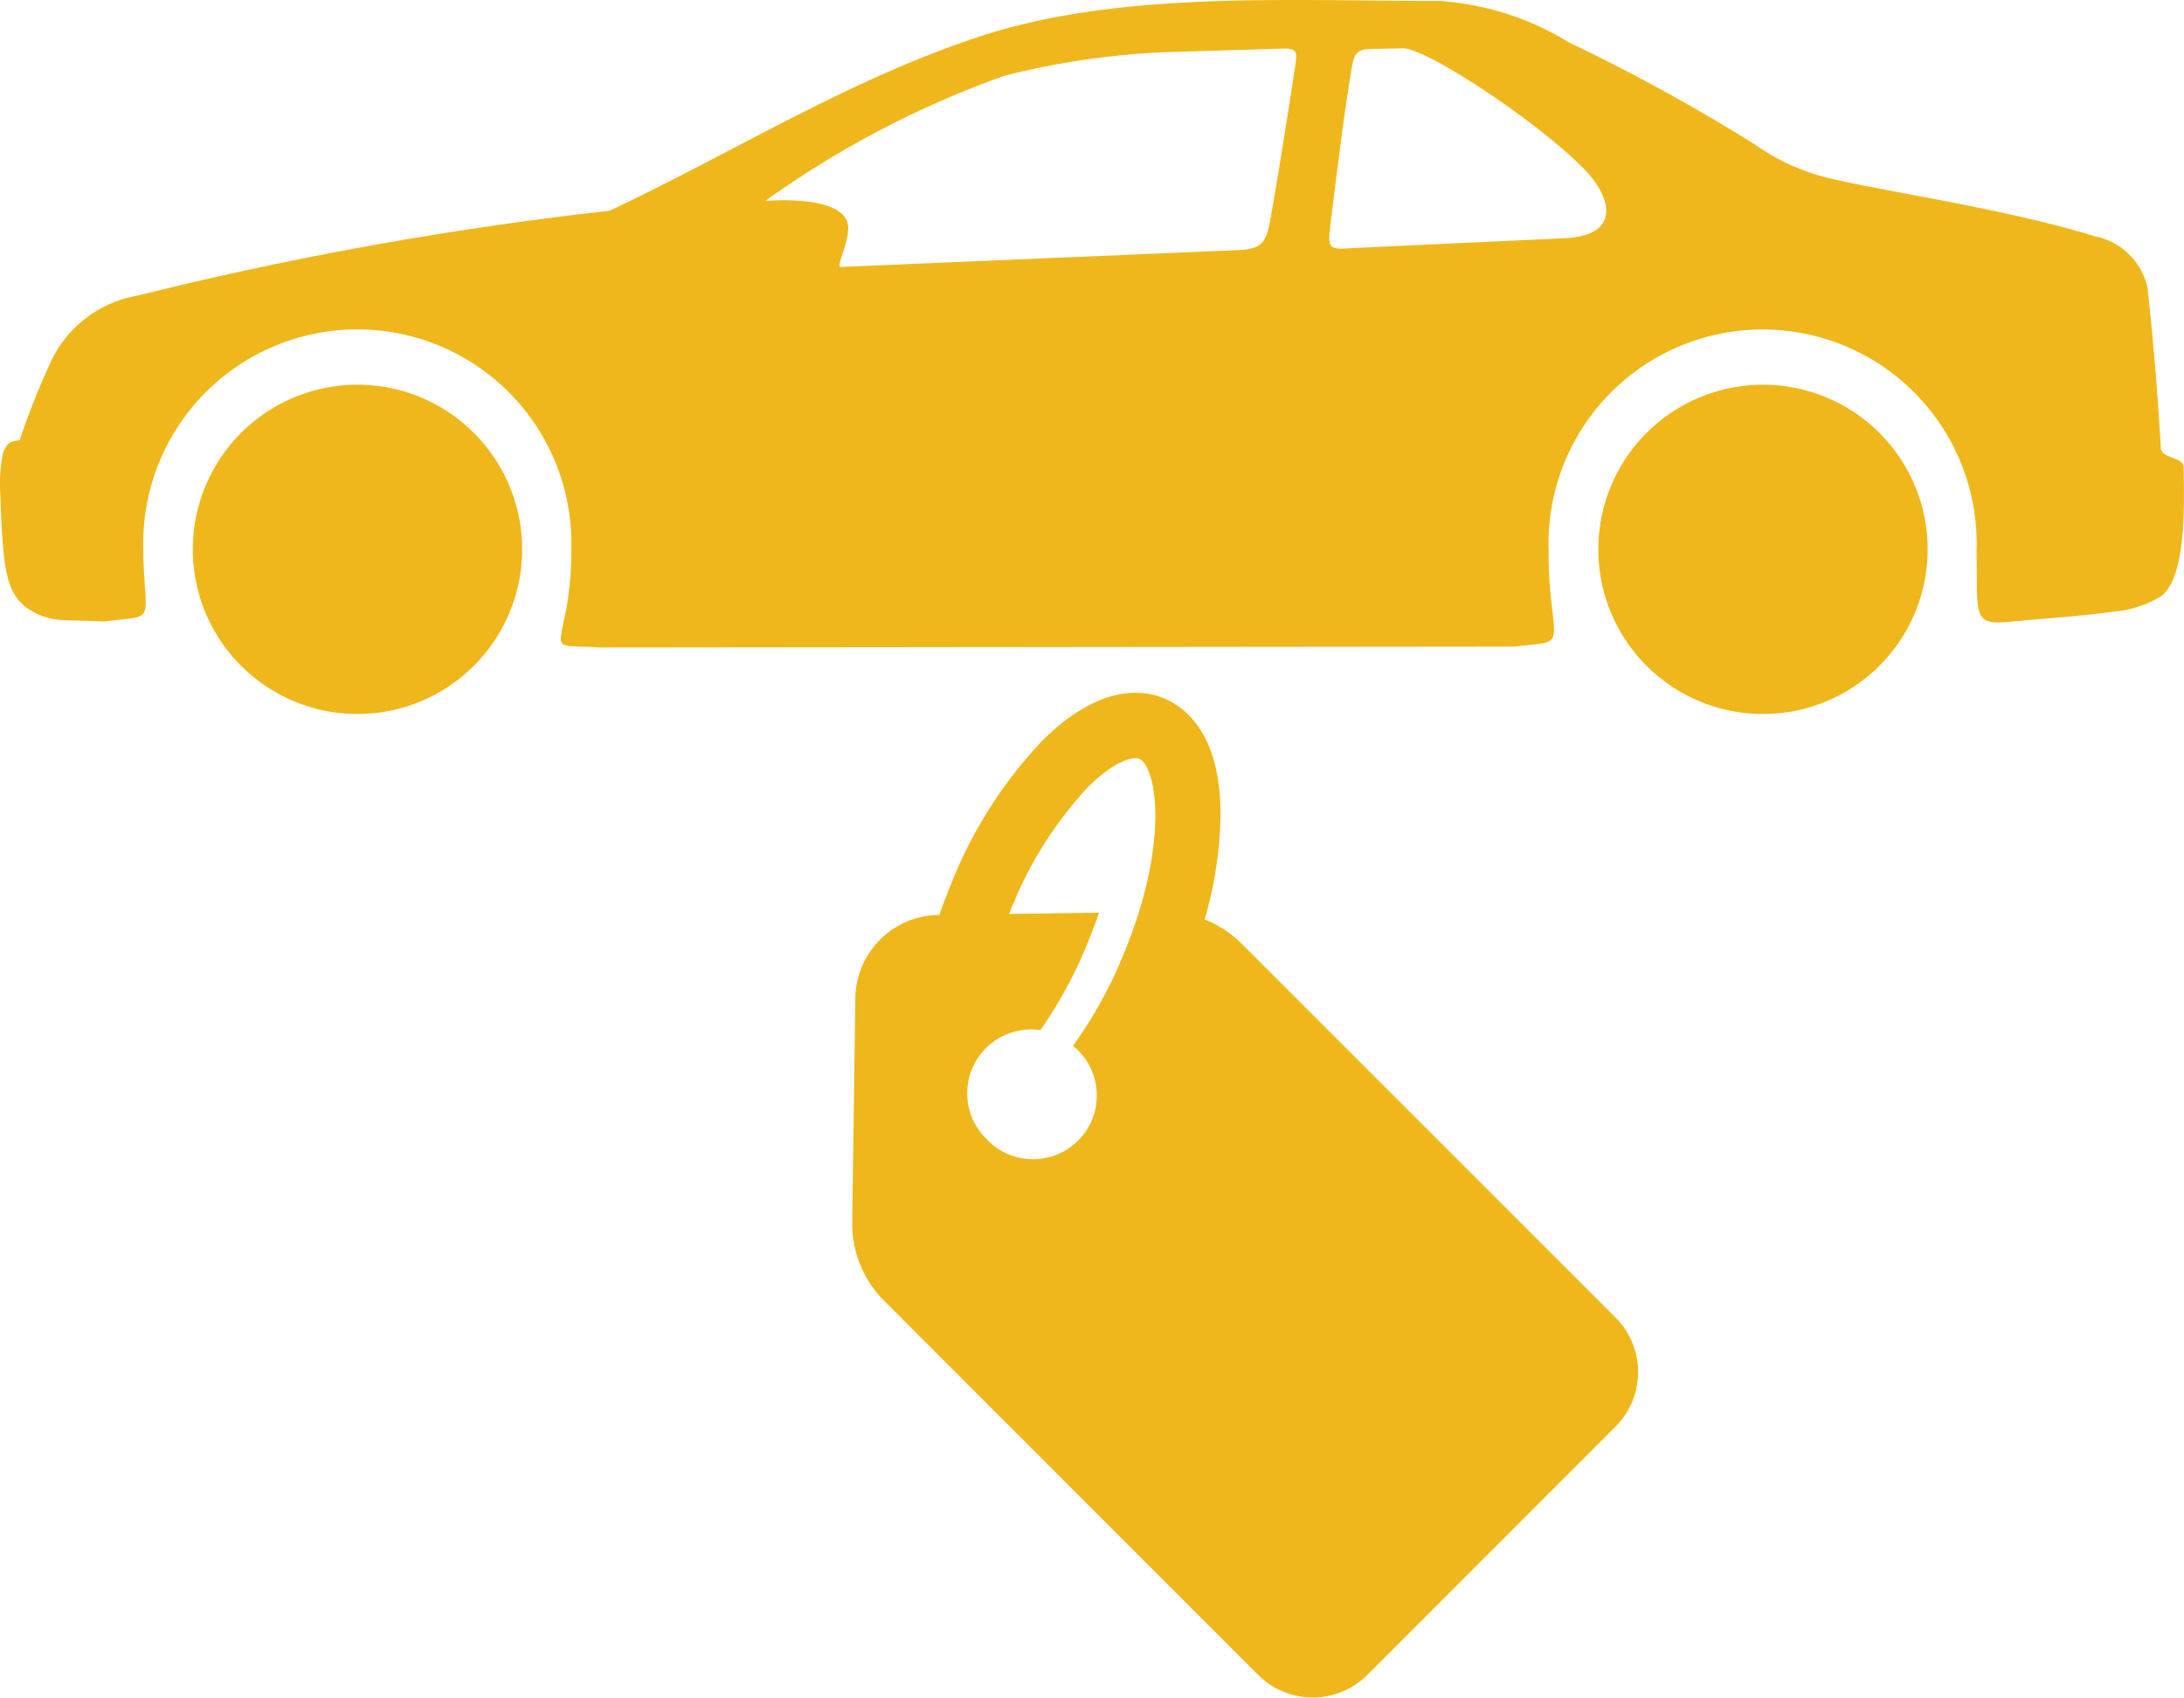 <svg xmlns="http://www.w3.org/2000/svg" width="49.5" height="38.482" viewBox="0 0 49.5 38.482">
  <g id="Groupe_80" data-name="Groupe 80" transform="translate(-901.5 -1580)">
    <path id="icon_Coupe" d="M45.833,14.065c.692-.057,1.442-.114,2.046-.2A2.38,2.38,0,0,0,49,13.491c.548-.509.486-2.1.476-2.912,0-.2-.5-.2-.516-.406-.073-1.255-.161-2.338-.3-3.628a1.517,1.517,0,0,0-1.2-1.189c-2.122-.662-5.249-1.085-6.254-1.379a4.88,4.88,0,0,1-1.445-.7A42.344,42.344,0,0,0,35.552.966,6.433,6.433,0,0,0,32.629.023c-3.345,0-7.188-.229-10.3.76-2.982.948-5.7,2.66-8.527,3.994A81.785,81.785,0,0,0,3.109,6.7,2.671,2.671,0,0,0,1.155,8.16,17.2,17.2,0,0,0,.429,9.982c-.275.022-.285.107-.372.266a3.5,3.5,0,0,0-.064.975c.008.344.033.861.063,1.2.062.7.178,1.092.535,1.357a1.558,1.558,0,0,0,.815.277l.95.031c1.059-.138.963.053.891-1.121-.011-.172-.015-.343-.015-.509a4.852,4.852,0,1,1,9.7,0,7,7,0,0,1-.107,1.31c-.2,1.051-.308.835.769.91l20.72-.021c1.04-.128.942.045.814-1.172a9.887,9.887,0,0,1-.045-1.025,4.852,4.852,0,1,1,9.7,0c0,.25.007.5.005.736-.007,1.034.155.947,1.034.874ZM30.144,5.042c.26-2.133.378-2.928.481-3.524.045-.26.093-.4.415-.406l.737-.017c.535-.012,3.106,1.693,4.134,2.76.594.617.836,1.485-.476,1.546l-4.607.214c-.742.036-.765.1-.684-.573ZM19.033,6.047c-.1,0,.153-.46.175-.844.039-.647-1.145-.7-1.879-.648a21.865,21.865,0,0,1,5.427-2.84,17.7,17.7,0,0,1,3.721-.535L29.1,1.1c.291,0,.28.119.244.36-.131.873-.376,2.452-.573,3.541-.1.535-.211.646-.76.67l-8.98.381ZM39.942,8.721a3.732,3.732,0,1,1-3.732,3.732,3.732,3.732,0,0,1,3.732-3.732Zm-31.856,0a3.732,3.732,0,1,1-3.732,3.734A3.732,3.732,0,0,1,8.086,8.721Z" transform="translate(901.516 1580)" fill="#efb71b" fill-rule="evenodd"/>
    <g id="tag" transform="translate(938.627 1595.707) rotate(90)">
      <path id="Tracé_1723" data-name="Tracé 1723" d="M16.632.512a1.75,1.75,0,0,0-2.474,0l-8.47,8.47a2.48,2.48,0,0,0-.552.842,8.9,8.9,0,0,0-2.409-.36c-1.805.009-2.4.8-2.6,1.272s-.337,1.45.931,2.741l.042.042a10.126,10.126,0,0,0,3.222,2.048c.239.1.477.187.711.271v.014a1.915,1.915,0,0,0,1.889,1.889l5.074.07a2.468,2.468,0,0,0,1.791-.73l8.474-8.47a1.75,1.75,0,0,0,0-2.474ZM10.1,14.781a1.447,1.447,0,0,1-2.455-1.235,10.1,10.1,0,0,0-1.932-1.052c-.253-.1-.5-.2-.73-.276l.028,2.039-.122-.051a8.815,8.815,0,0,1-2.745-1.73l-.028-.028c-.608-.622-.673-1.02-.622-1.141.159-.379,1.866-.716,4.457.365A10,10,0,0,1,8,12.807c.019-.023.042-.047.061-.07A1.445,1.445,0,1,1,10.1,14.781Z" transform="translate(0 0)" fill="#efb71b"/>
    </g>
  </g>
</svg>
